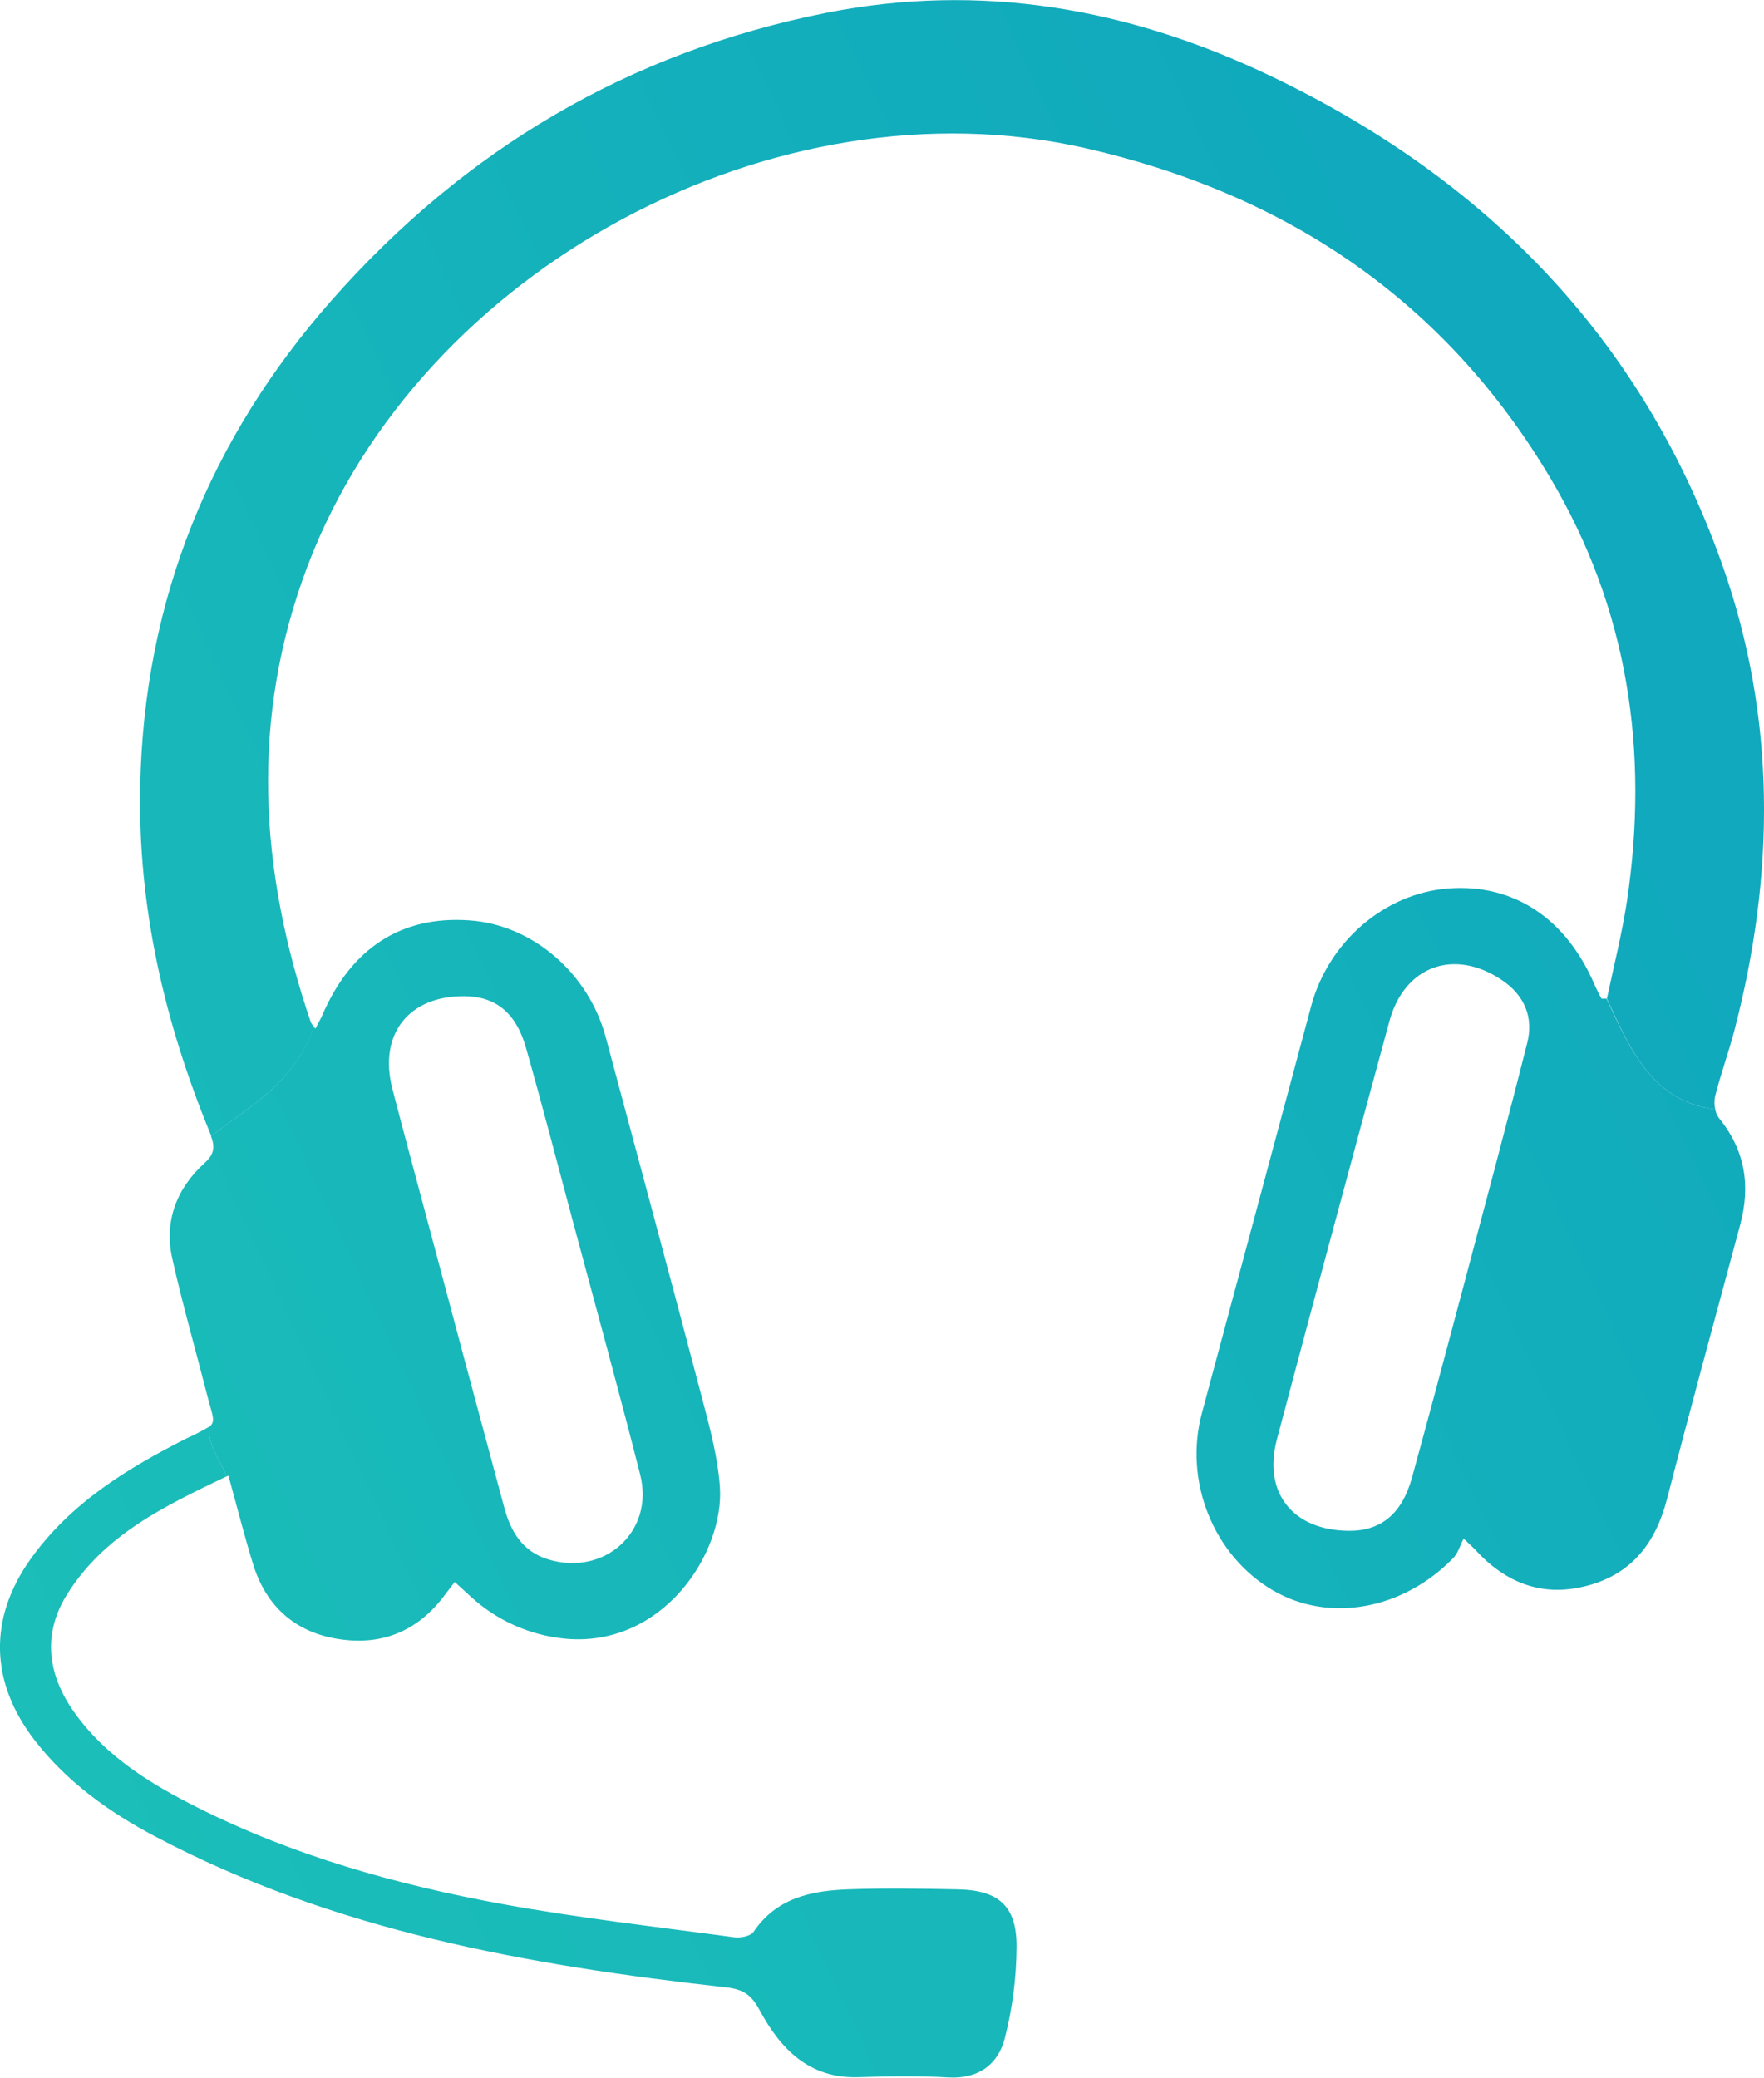 <?xml version="1.0" encoding="iso-8859-1"?>
<!-- Generator: Adobe Illustrator 22.1.0, SVG Export Plug-In . SVG Version: 6.00 Build 0)  -->
<svg version="1.1" id="&#x421;&#x43B;&#x43E;&#x439;_2_1_"
	 xmlns="http://www.w3.org/2000/svg" xmlns:xlink="http://www.w3.org/1999/xlink" x="0px" y="0px" viewBox="0 0 350.54 412.94"
	 style="enable-background:new 0 0 350.54 412.94;" xml:space="preserve">
<g>
	<linearGradient id="SVGID_1_" gradientUnits="userSpaceOnUse" x1="-87.708" y1="267.309" x2="297.441" y2="87.711">
		<stop  offset="0" style="stop-color:#1CC0B8"/>
		<stop  offset="1" style="stop-color:#10A9BD"/>
	</linearGradient>
	<path style="fill:url(#SVGID_1_);" d="M340.85,220.46c-0.195-0.82-0.212-1.673-0.05-2.5c1.09-4.43,2.69-8.72,3.84-13.14
		c8.13-31.2,8.38-62.32-2.5-92.89c-16.08-45.13-47.25-76.66-90-97c-27.91-13.29-57.23-18.45-87.9-12.38
		c-39.25,7.77-71.95,27.19-98.31,57.09c-24.26,27.53-37.33,59.71-38.07,96.6c-0.49,24,4.84,46.94,13.92,69
		c0.07,0.17,0.13,0.33,0.19,0.5c8.14-6.16,16.65-10.85,20.44-21.72c-0.269-0.265-0.492-0.572-0.66-0.91
		c-10.25-30.2-12.11-60.5-0.57-90.79c22.49-59.05,92.95-96.89,154.54-82.87c39.77,9.06,71.33,30.16,92.37,65.55
		c15.45,26,19.64,54.31,15.23,84c-1,6.54-2.63,13-4,19.46l0,0C324.26,209.29,328.65,218.86,340.85,220.46z"/>
	<linearGradient id="SVGID_2_" gradientUnits="userSpaceOnUse" x1="13.805" y1="379.246" x2="381.871" y2="207.614">
		<stop  offset="0" style="stop-color:#1CC0B8"/>
		<stop  offset="1" style="stop-color:#10A9BD"/>
	</linearGradient>
	<path style="fill:url(#SVGID_2_);" d="M340.85,220.46c-12.2-1.6-16.59-11.17-21.6-22h-1c-0.45-0.89-0.94-1.76-1.33-2.67
		c-5.68-13.3-16.13-20.22-29.09-19.24c-12.67,0.95-23.85,10.57-27.29,23.42c-7.227,26.973-14.466,53.94-21.72,80.9
		c-3.63,13.53,2.37,28.34,14.21,35.21c11.08,6.43,25.71,3.84,35.72-6.43c1-1,1.41-2.59,2.1-3.9c1.61,1.54,1.93,1.79,2.19,2.08
		c6.1,6.74,13.5,9.68,22.49,7.25c8.8-2.37,13.5-8.53,15.73-17.18c4.7-18.2,9.66-36.33,14.54-54.49c2.1-7.79,1-14.85-4.22-21.24
		C341.211,221.662,340.961,221.078,340.85,220.46z M303.48,207.29c-4.07,16.12-8.38,32.18-12.64,48.24
		c-3.38,12.7-6.76,25.4-10.24,38.07c-2,7.28-6.24,10.71-12.75,10.6c-11-0.17-16.92-7.62-14.1-18.2
		c7.367-27.727,14.823-55.437,22.37-83.13c3-10.92,12.84-14.47,22.27-8.15C302.9,197.72,304.81,202.11,303.48,207.29z"/>
	<linearGradient id="SVGID_3_" gradientUnits="userSpaceOnUse" x1="-9.404" y1="407.064" x2="447.356" y2="194.073">
		<stop  offset="0" style="stop-color:#1CC0B8"/>
		<stop  offset="1" style="stop-color:#10A9BD"/>
	</linearGradient>
	<path style="fill:url(#SVGID_3_);" d="M190.29,375.45c-7.27-0.14-14.55-0.27-21.81,0s-14.18,1.69-18.73,8.43
		c-0.58,0.86-2.56,1.26-3.79,1.1c-15.44-2.09-30.94-3.83-46.25-6.63c-20.92-3.83-41.36-9.57-60.49-19.18
		c-9.31-4.68-18.17-10.1-24.38-18.79c-5.3-7.41-6.51-15.45-1.59-23.42c7.36-11.91,19.39-17.64,31.8-23.59
		c-1.42-3.44-3.81-6.24-3.45-9.88c-1.444,0.865-2.94,1.639-4.48,2.32c-11.88,6-23.09,12.88-31,23.94
		c-8.49,11.89-8.1,24.65,0.84,36.16c6.41,8.25,14.73,14.19,23.82,19c35.46,18.78,74.14,25.63,113.42,30c3.32,0.37,5,1.32,6.68,4.41
		c4.15,7.76,9.85,13.78,19.78,13.45c5.92-0.19,11.86-0.3,17.77,0.05s9.89-2.53,11.23-7.74c1.531-5.947,2.32-12.06,2.35-18.2
		C202.06,378.79,198.48,375.6,190.29,375.45z"/>
	<linearGradient id="SVGID_4_" gradientUnits="userSpaceOnUse" x1="-32.272" y1="317.065" x2="303.434" y2="160.523">
		<stop  offset="0" style="stop-color:#1CC0B8"/>
		<stop  offset="1" style="stop-color:#10A9BD"/>
	</linearGradient>
	<path style="fill:url(#SVGID_4_);" d="M45.05,293.4l0.34-0.16c1.74,6.28,3.18,12,4.91,17.62c2.47,8,7.92,13.16,16.12,14.7
		c9,1.68,16.46-1.16,22-8.65c0.6-0.81,1.23-1.61,1.94-2.55c1.2,1.1,2.18,2,3.17,2.9c5.188,4.782,11.805,7.726,18.83,8.38
		c19.32,1.77,31.63-17,30.69-30.22c-0.4-5.69-1.9-11.35-3.36-16.91c-6.34-24.15-12.85-48.26-19.31-72.38
		c-3.42-12.76-14.57-22.35-27-23.23c-13.55-1-23.53,5.43-29.31,18.78c-0.38,0.87-0.87,1.7-1.39,2.73l-0.32-0.37
		c-3.79,10.87-12.3,15.56-20.44,21.72c0.78,2.09,0.75,3.51-1.25,5.34c-5.53,5-8.09,11.52-6.45,18.93c2,9,4.58,17.94,6.87,26.91
		c0.51,2,0.92,3.27,1.12,4.21c0.1-0.24,0.18-0.48,0.31-0.73c-0.13,0.25-0.21,0.49-0.31,0.73c0.25,1.17,0.14,1.79-0.62,2.37
		C41.24,287.16,43.63,289.96,45.05,293.4z M92.3,197.96c6.16,0.05,10.24,3.26,12.23,10.27c3.22,11.36,6.19,22.8,9.24,34.21
		c4.52,16.86,9.16,33.69,13.45,50.61c2.86,11.28-7.08,20.25-18.29,16.83c-5.1-1.56-7.43-5.53-8.71-10.26
		c-5.146-19.06-10.253-38.127-15.32-57.2c-2.32-8.69-4.68-17.37-6.93-26.07C75.18,205.55,81.19,197.87,92.3,197.96L92.3,197.96z"/>
</g>
</svg>

